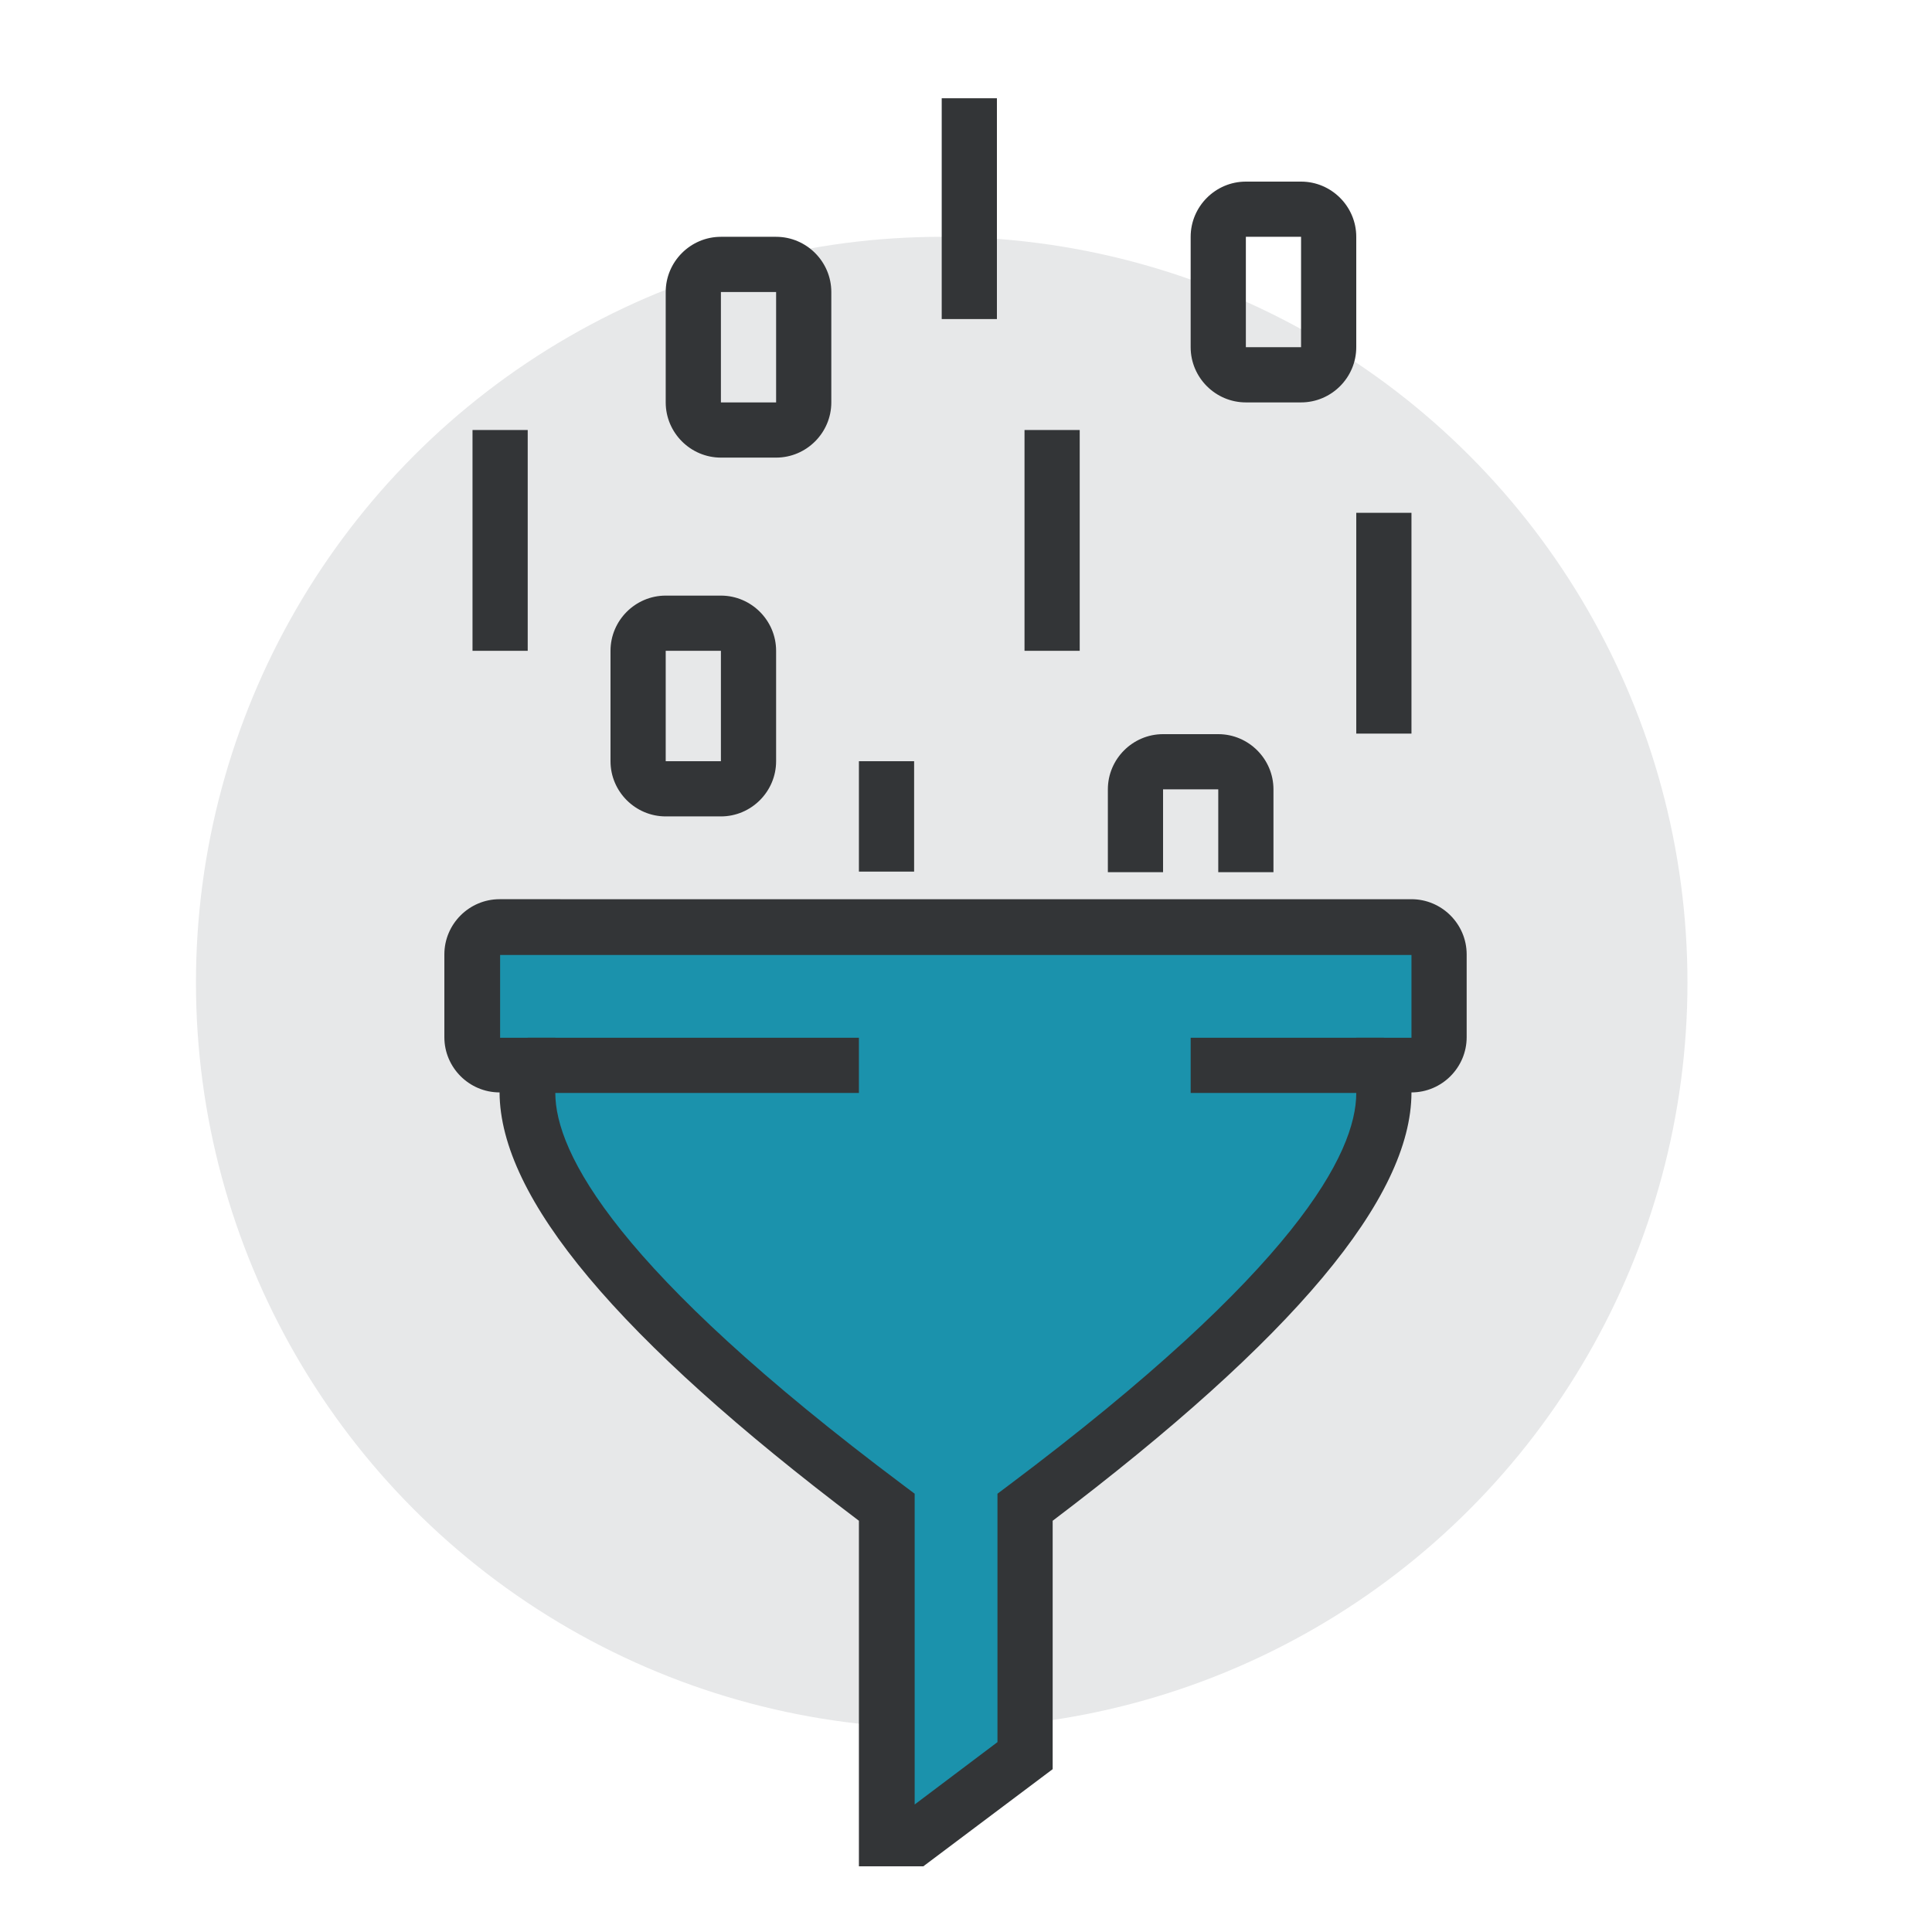 <?xml version="1.0" encoding="UTF-8"?><svg id="Camada_1" xmlns="http://www.w3.org/2000/svg" viewBox="0 0 35 35"><defs><style>.cls-1{fill:#e7e8e9;}.cls-2{fill:#333537;}.cls-3{fill:#1b92ac;}</style></defs><circle class="cls-1" cx="17.06" cy="17.8" r="13.51"/><g><path class="cls-3" d="M25.57,16.8H9.06c-.28,0-.5,.22-.5,.5v1.5c0,.28,.22,.5,.5,.5h.5v.5c0,1.88,2.5,4.5,6.51,7.51v6h.5l2-1.5v-4.5c4-3,6.51-5.63,6.51-7.51v-.5h.5c.28,0,.5-.22,.5-.5v-1.5c0-.28-.22-.5-.5-.5Z"/><path class="cls-2" d="M16.73,33.81h-1.17v-6.26c-4.38-3.31-6.5-5.85-6.51-7.76h0c-.55,0-1-.45-1-1v-1.5c0-.55,.45-1,1-1H25.57c.55,0,1,.45,1,1v1.5c0,.55-.45,1-1,1h0c0,1.91-2.13,4.45-6.5,7.76v4.5l-2.33,1.75Zm-7.67-16.51v1.5h1v1c0,1.08,1.09,3.2,6.31,7.11l.2,.15v5.63l1.5-1.13v-4.5l.2-.15c5.21-3.91,6.3-6.02,6.3-7.11v-1h1v-1.5H9.06Z"/></g><path class="cls-2" d="M23.07,15.8h-1v-1.5h-1v1.5h-1v-1.5c0-.55,.45-1,1-1h1c.55,0,1,.45,1,1v1.5Z"/><rect class="cls-2" x="15.56" y="13.79" width="1" height="2"/><path class="cls-2" d="M13.06,14.79h-1c-.55,0-1-.45-1-1v-2c0-.55,.45-1,1-1h1c.55,0,1,.45,1,1v2c0,.55-.45,1-1,1Zm0-1v0s0,0,0,0v-2h-1v2h1Z"/><path class="cls-2" d="M23.57,7.29h-1c-.55,0-1-.45-1-1v-2c0-.55,.45-1,1-1h1c.55,0,1,.45,1,1v2c0,.55-.45,1-1,1Zm0-1v0s0,0,0,0Zm-1-2v2h1v-2s-1,0-1,0Z"/><path class="cls-2" d="M14.06,8.29h-1c-.55,0-1-.45-1-1v-2c0-.55,.45-1,1-1h1c.55,0,1,.45,1,1v2c0,.55-.45,1-1,1Zm-1-3v2s1,0,1,0v-2h-1Zm0-.5v.5s0,0,0,0v-.5Z"/><rect class="cls-2" x="8.56" y="7.79" width="1" height="4"/><rect class="cls-2" x="18.56" y="7.79" width="1" height="4"/><rect class="cls-2" x="17.06" y="1.78" width="1" height="4"/><rect class="cls-2" x="24.57" y="9.29" width="1" height="4"/><rect class="cls-2" x="9.56" y="18.8" width="6" height="1"/><rect class="cls-2" x="21.57" y="18.8" width="3.5" height="1"/></svg>